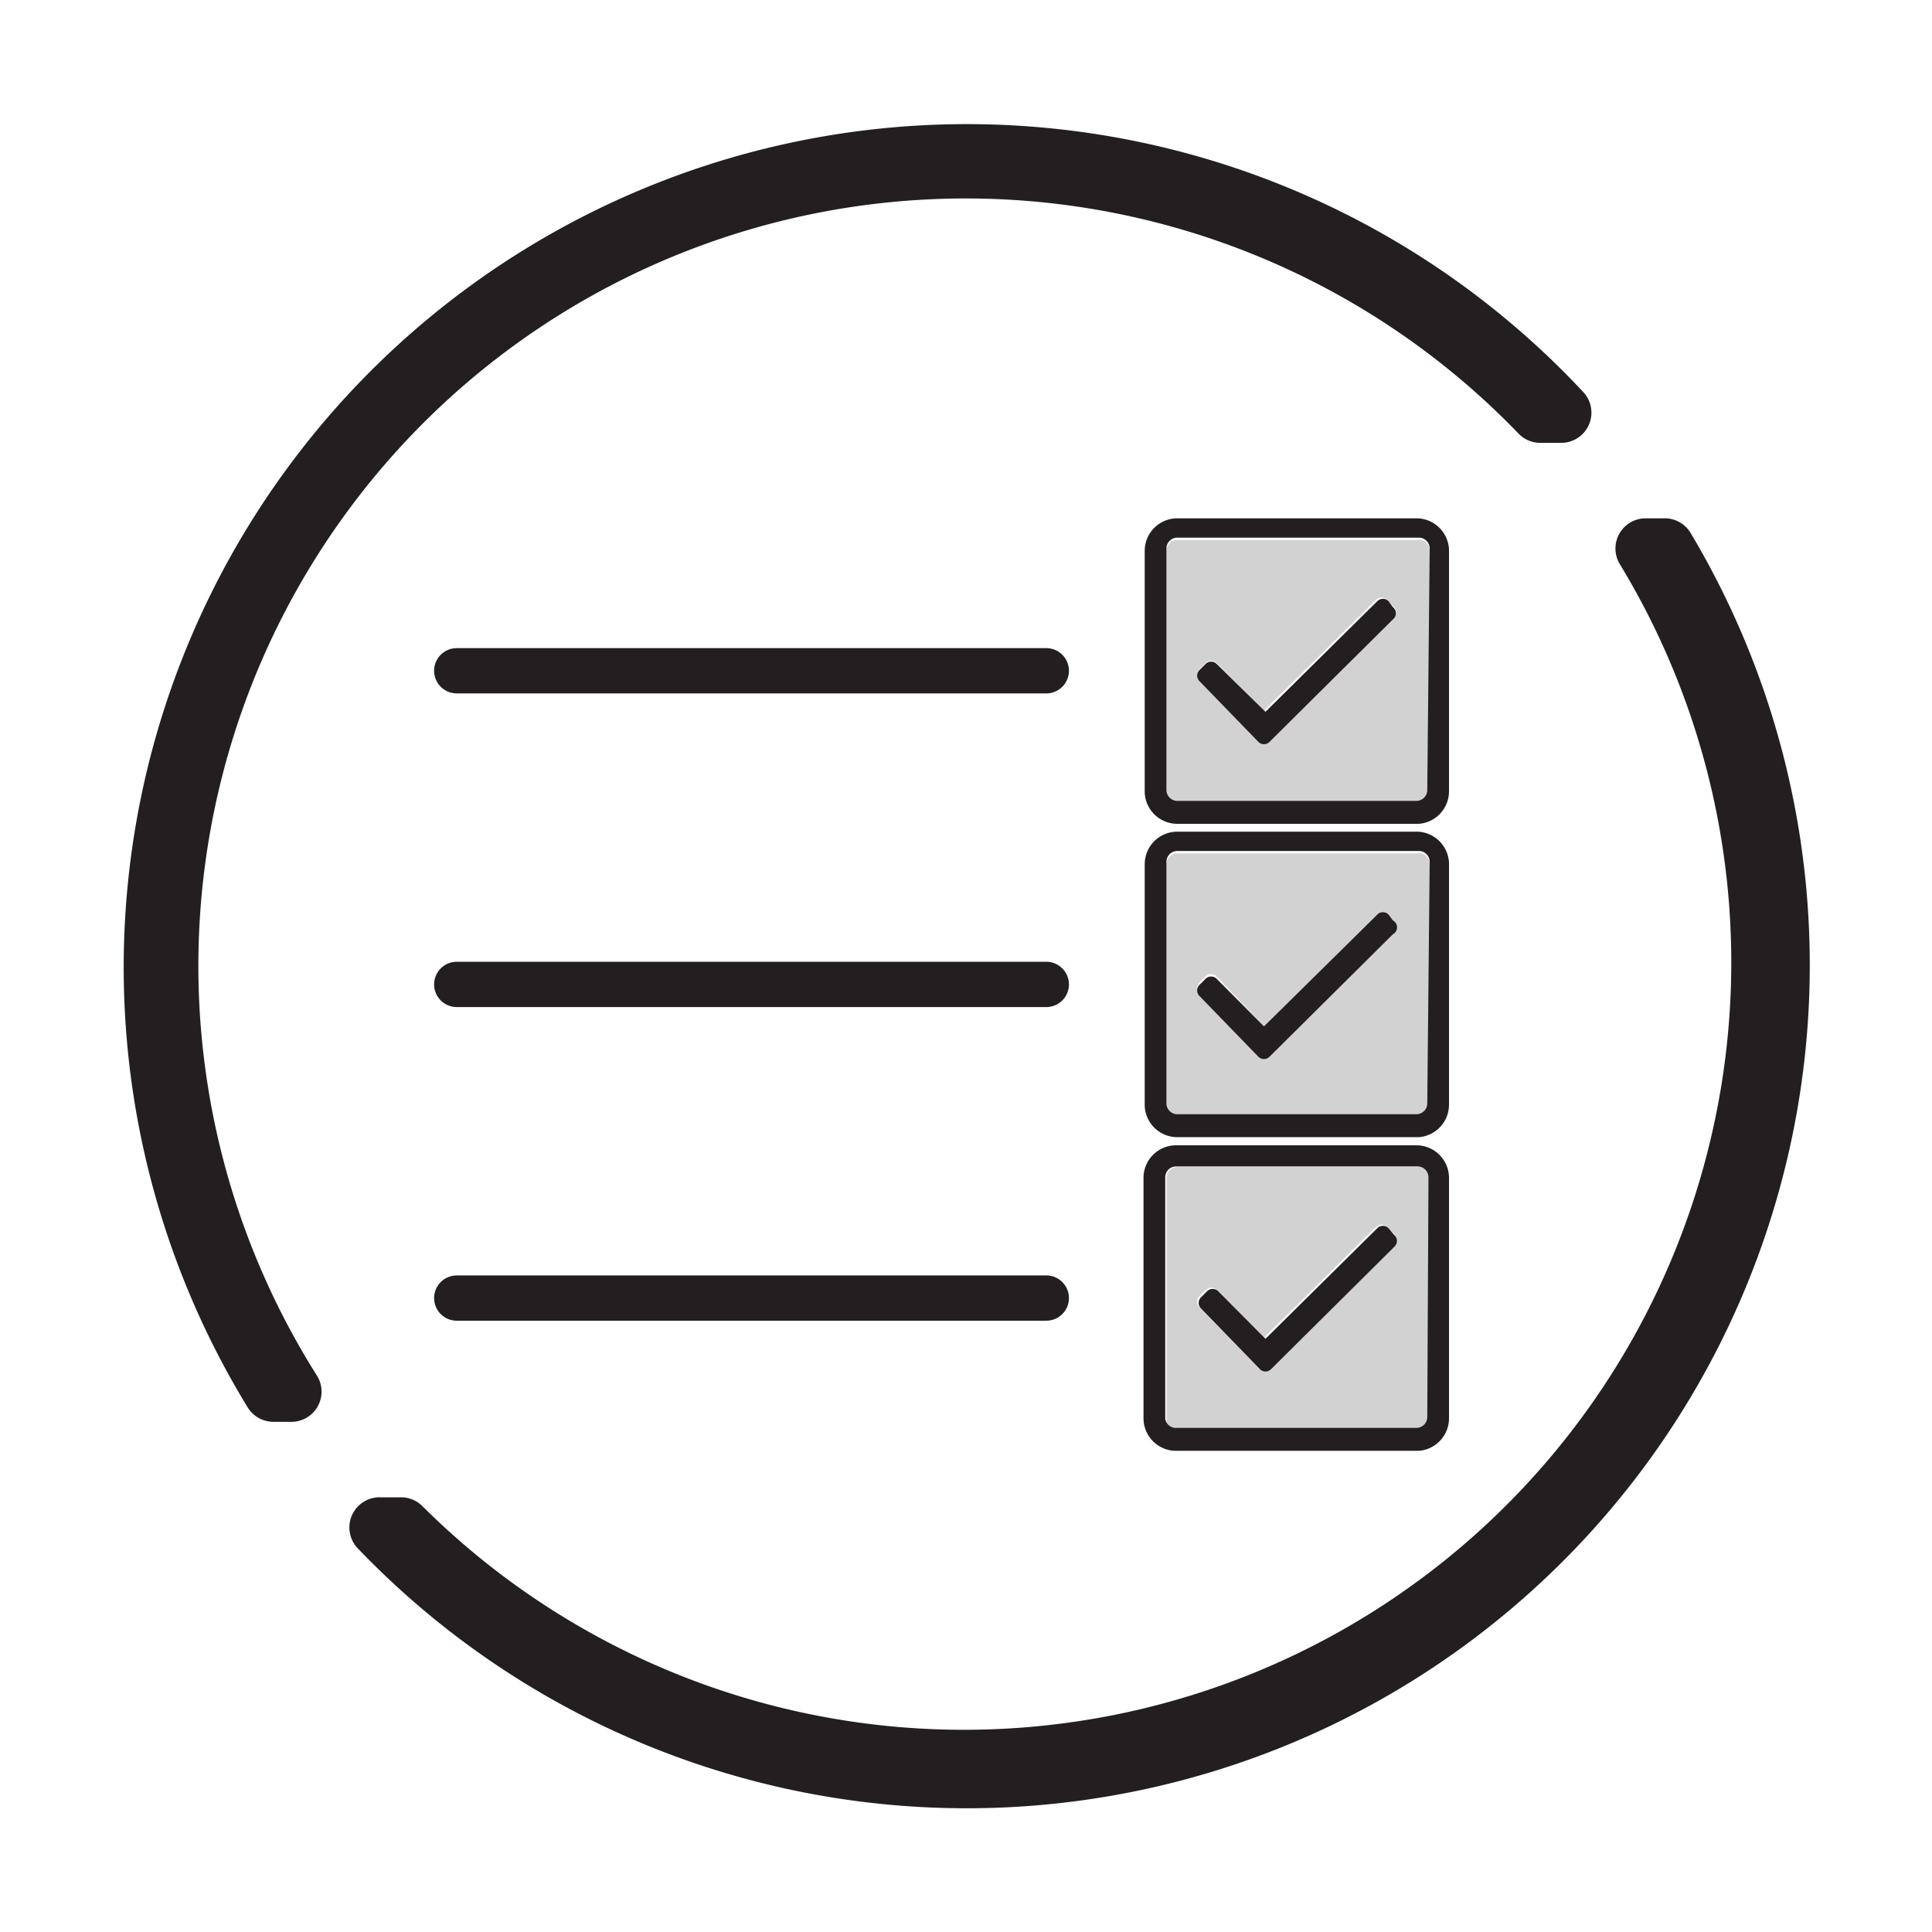 <svg id="Layer_1" data-name="Layer 1" xmlns="http://www.w3.org/2000/svg" viewBox="0 0 64 64"><defs><style>.cls-1,.cls-2{fill:#231f20;}.cls-2{opacity:0.2;}.cls-3{fill:none;stroke:#231f20;stroke-linecap:round;stroke-miterlimit:10;stroke-width:1.5px;}</style></defs><title>IconMaster</title><path class="cls-1" d="M10.5,45.57A25.42,25.42,0,0,1,50.3,14.36a1,1,0,0,0,.71.31h.7A1,1,0,0,0,52.46,13,27.93,27.93,0,0,0,8.21,46.63a1,1,0,0,0,.85.47h.6A1,1,0,0,0,10.5,45.57Z"/><path class="cls-1" d="M55.1,17.17h-.6a1,1,0,0,0-.84,1.52A25.42,25.42,0,0,1,14,49.9a1,1,0,0,0-.7-.3h-.72a1,1,0,0,0-.73,1.69A27.93,27.93,0,0,0,56,17.65,1,1,0,0,0,55.1,17.17Z"/><path class="cls-1" d="M46.14,40.88,46,40.69a.26.26,0,0,0-.38,0l-3.7,3.66-1.56-1.57a.26.26,0,0,0-.38,0l-.19.19a.26.26,0,0,0,0,.38l1.94,2a.26.26,0,0,0,.38,0l4.08-4.05A.26.26,0,0,0,46.14,40.88Zm0,0L46,40.69a.26.26,0,0,0-.38,0l-3.7,3.66-1.56-1.57a.26.26,0,0,0-.38,0l-.19.19a.26.26,0,0,0,0,.38l1.94,2a.26.26,0,0,0,.38,0l4.08-4.05A.26.26,0,0,0,46.14,40.88Zm.78-2.94H39A1.08,1.08,0,0,0,37.88,39v8A1.08,1.08,0,0,0,39,48.06h8A1.08,1.08,0,0,0,48,47V39A1.08,1.08,0,0,0,46.92,37.94Zm.36,9a.36.36,0,0,1-.36.36H39A.36.36,0,0,1,38.6,47V39a.36.36,0,0,1,.36-.36h8a.36.36,0,0,1,.36.36ZM46,40.69a.26.26,0,0,0-.38,0l-3.7,3.66-1.56-1.57a.26.26,0,0,0-.38,0l-.19.19a.26.26,0,0,0,0,.38l1.94,2a.26.26,0,0,0,.38,0l4.08-4.05a.26.26,0,0,0,0-.38Z"/><path class="cls-2" d="M46.92,38.66H39a.36.36,0,0,0-.36.36v8a.36.36,0,0,0,.36.36h8a.36.36,0,0,0,.36-.36V39A.36.36,0,0,0,46.92,38.66Zm-.78,2.6-4.08,4.05a.26.26,0,0,1-.38,0l-1.94-2a.26.26,0,0,1,0-.38l.19-.19a.26.26,0,0,1,.38,0l1.56,1.57,3.7-3.66a.26.26,0,0,1,.38,0l.19.19A.26.26,0,0,1,46.14,41.26Z"/><line class="cls-3" x1="34.66" y1="43" x2="15.13" y2="43"/><path class="cls-1" d="M46.14,30.49,46,30.3a.26.26,0,0,0-.38,0L41.87,34l-1.56-1.57a.26.26,0,0,0-.38,0l-.19.19a.26.26,0,0,0,0,.38l1.94,2a.26.26,0,0,0,.38,0l4.08-4.05A.26.26,0,0,0,46.14,30.49Zm0,0L46,30.3a.26.26,0,0,0-.38,0L41.87,34l-1.56-1.57a.26.26,0,0,0-.38,0l-.19.19a.26.26,0,0,0,0,.38l1.94,2a.26.26,0,0,0,.38,0l4.08-4.05A.26.26,0,0,0,46.14,30.49Zm.78-2.94H39a1.08,1.08,0,0,0-1.08,1.08v8A1.08,1.08,0,0,0,39,37.67h8A1.08,1.08,0,0,0,48,36.59v-8A1.08,1.08,0,0,0,46.92,27.55Zm.36,9a.36.36,0,0,1-.36.36H39a.36.36,0,0,1-.36-.36v-8a.36.36,0,0,1,.36-.36h8a.36.36,0,0,1,.36.36ZM46,30.3a.26.26,0,0,0-.38,0L41.87,34l-1.56-1.57a.26.26,0,0,0-.38,0l-.19.19a.26.26,0,0,0,0,.38l1.94,2a.26.26,0,0,0,.38,0l4.08-4.05a.26.26,0,0,0,0-.38Z"/><path class="cls-2" d="M46.92,28.27H39a.36.36,0,0,0-.36.36v8A.36.36,0,0,0,39,37h8a.36.36,0,0,0,.36-.36v-8A.36.36,0,0,0,46.92,28.27Zm-.78,2.6-4.08,4.05a.26.26,0,0,1-.38,0l-1.94-2a.26.26,0,0,1,0-.38l.19-.19a.26.26,0,0,1,.38,0L41.87,34l3.7-3.66a.26.26,0,0,1,.38,0l.19.19A.26.26,0,0,1,46.14,30.87Z"/><line class="cls-3" x1="34.66" y1="32.61" x2="15.13" y2="32.61"/><path class="cls-1" d="M46.14,20.11,46,19.92a.26.26,0,0,0-.38,0l-3.7,3.66L40.31,22a.26.26,0,0,0-.38,0l-.19.19a.26.26,0,0,0,0,.38l1.94,2a.26.26,0,0,0,.38,0l4.08-4.05A.26.26,0,0,0,46.14,20.11Zm0,0L46,19.92a.26.26,0,0,0-.38,0l-3.7,3.66L40.31,22a.26.26,0,0,0-.38,0l-.19.19a.26.26,0,0,0,0,.38l1.94,2a.26.26,0,0,0,.38,0l4.08-4.05A.26.26,0,0,0,46.14,20.11Zm.78-2.94H39a1.08,1.08,0,0,0-1.08,1.08v8A1.08,1.08,0,0,0,39,27.29h8A1.08,1.08,0,0,0,48,26.21v-8A1.08,1.08,0,0,0,46.92,17.17Zm.36,9a.36.36,0,0,1-.36.36H39a.36.36,0,0,1-.36-.36v-8a.36.36,0,0,1,.36-.36h8a.36.36,0,0,1,.36.36ZM46,19.92a.26.26,0,0,0-.38,0l-3.7,3.66L40.31,22a.26.26,0,0,0-.38,0l-.19.19a.26.26,0,0,0,0,.38l1.94,2a.26.26,0,0,0,.38,0l4.08-4.05a.26.26,0,0,0,0-.38Z"/><path class="cls-2" d="M46.92,17.89H39a.36.36,0,0,0-.36.36v8a.36.36,0,0,0,.36.36h8a.36.36,0,0,0,.36-.36v-8A.36.36,0,0,0,46.92,17.89Zm-.78,2.6-4.08,4.05a.26.26,0,0,1-.38,0l-1.94-2a.26.26,0,0,1,0-.38l.19-.19a.26.26,0,0,1,.38,0l1.56,1.57,3.7-3.66a.26.26,0,0,1,.38,0l.19.19A.26.26,0,0,1,46.14,20.49Z"/><line class="cls-3" x1="34.66" y1="22.22" x2="15.13" y2="22.22"/></svg>